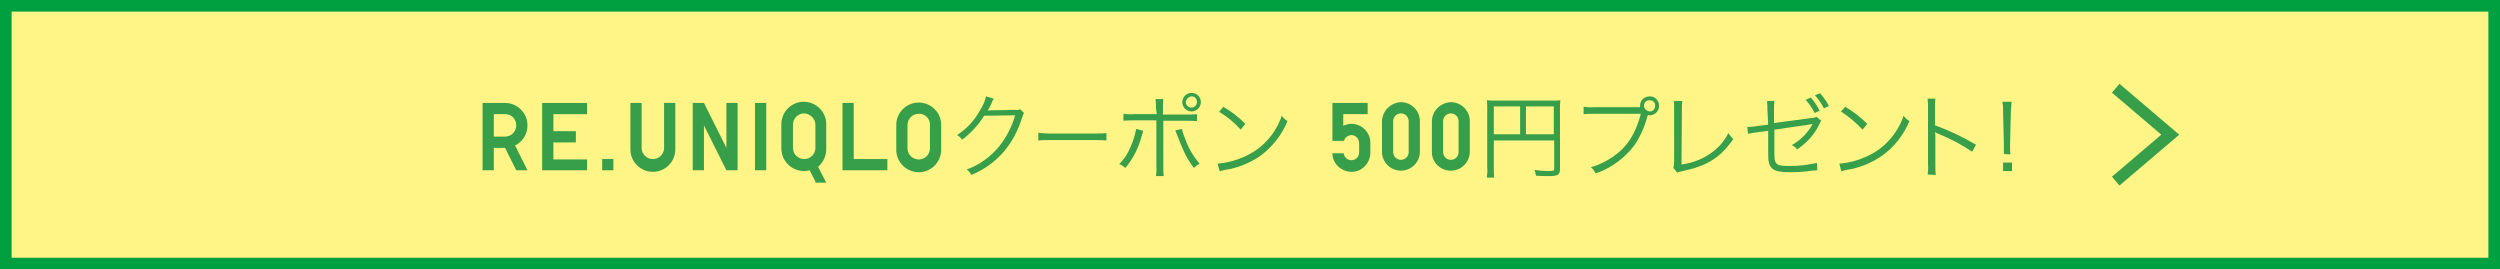 <?xml version="1.0" encoding="utf-8"?>
<!-- Generator: Adobe Illustrator 24.3.0, SVG Export Plug-In . SVG Version: 6.00 Build 0)  -->
<svg version="1.1" id="レイヤー_1" xmlns="http://www.w3.org/2000/svg" xmlns:xlink="http://www.w3.org/1999/xlink" x="0px"
	 y="0px" viewBox="0 0 646 69.6" style="enable-background:new 0 0 646 69.6;" xml:space="preserve">
<rect x="0" y="0" width="646" height="69.6" fill="#333333" stroke="none"/>
<style type="text/css">
	.st0{fill:#FFF586;}
	.st1{fill:#00A040;}
	.st2{fill:#379E49;}
	.st3{fill:none;stroke:#379E49;stroke-width:3;stroke-miterlimit:10;}
</style>
<rect x="1.5" y="1.5" class="st0" width="643" height="66.6"/>
<path class="st1" d="M643,3v63.6H3V3H643 M646,0H0v69.6h646V0z"/>
<path class="st2" d="M136.3,32.4c0,2.2-1.2,4.2-3.2,5.2l3.2,6.4h-2.9l-2.9-5.8h-2.9V44h-2.9V26.6h5.8
	C133.7,26.6,136.3,29.2,136.3,32.4C136.3,32.4,136.3,32.4,136.3,32.4z M133.4,32.4c0-1.6-1.2-2.9-2.8-2.9c0,0-0.1,0-0.1,0h-2.9v5.8
	h2.9C132.1,35.3,133.4,34,133.4,32.4z"/>
<path class="st2" d="M143,33.9h5.8v2.9H143v4.4h8.7V44h-11.6V26.6h11.6v2.9H143V33.9z"/>
<path class="st2" d="M158.5,44h-2.9v-2.9h2.9V44z"/>
<path class="st2" d="M165.8,38.4c0.1,1.6,1.5,2.8,3.1,2.7c1.5-0.1,2.6-1.3,2.7-2.7V26.6h2.9v11.8c0.1,3.2-2.4,5.9-5.6,6
	c-3.2,0.1-5.9-2.4-6-5.6c0-0.2,0-0.3,0-0.5V26.6h2.9L165.8,38.4z"/>
<path class="st2" d="M187.7,38.2V26.6h2.9V44h-2.9l-5.8-11.6V44H179V26.6h2.9L187.7,38.2z"/>
<path class="st2" d="M198,44h-2.9V26.6h2.9V44z"/>
<path class="st2" d="M210.7,46.9l-1.5-2.9c-0.4,0.1-0.9,0.2-1.4,0.2c-3.2,0-5.8-2.5-5.9-5.7c0,0,0,0,0,0v-6.2
	c-0.1-3.2,2.4-5.9,5.6-6c3.2-0.1,5.9,2.4,6,5.6c0,0.2,0,0.3,0,0.5v6.2c0,1.7-0.8,3.4-2.1,4.5l2.1,4.1H210.7z M207.8,29.3
	c-1.6,0-2.9,1.3-2.9,2.9v0v6.2c0.1,1.6,1.5,2.8,3.1,2.7c1.5-0.1,2.6-1.3,2.7-2.7v-6.2C210.7,30.7,209.4,29.4,207.8,29.3
	C207.8,29.4,207.8,29.4,207.8,29.3z"/>
<path class="st2" d="M220.6,41.1h8.7V44h-11.6V26.6h2.9L220.6,41.1z"/>
<path class="st2" d="M237.4,26.5c3.2,0,5.8,2.6,5.8,5.7c0,0,0,0,0,0.1v6.2c0.1,3.2-2.4,5.9-5.6,6c-3.2,0.1-5.9-2.4-6-5.6
	c0-0.2,0-0.3,0-0.5v-6.2C231.6,29.1,234.2,26.5,237.4,26.5z M237.4,29.4c-1.6,0-2.9,1.3-2.9,2.9c0,0,0,0,0,0v6.2
	c0.1,1.6,1.5,2.8,3.1,2.7c1.5-0.1,2.6-1.3,2.7-2.7v-6.2C240.4,30.7,239,29.3,237.4,29.4L237.4,29.4z"/>
<path class="st2" d="M256.8,25.5c-0.2,0.3-0.4,0.6-0.5,1c-0.3,0.7-0.7,1.4-1.1,2.1c0.3-0.1,0.3-0.1,7.2-0.2c0.4,0.1,0.9,0,1.2-0.2
	l1,1c-0.2,0.3-0.2,0.3-0.5,1.2c-1,3.3-2.6,6.3-4.8,8.9c-2.3,2.6-5.1,4.6-8.3,5.9c-0.3-0.6-0.7-1-1.2-1.4c3.3-1.2,6.2-3.3,8.4-6
	c1.9-2.4,3.3-5.1,4.1-8l-8,0.1c-1.5,2.4-3.4,4.5-5.7,6.2c-0.3-0.5-0.8-0.9-1.3-1.2c2.5-1.6,4.6-3.9,6-6.5c0.7-1.1,1.2-2.2,1.5-3.5
	L256.8,25.5z"/>
<path class="st2" d="M268.3,34.3c0.9,0.1,1.8,0.2,2.6,0.2h12.4c0.9,0,1.7,0,2.6-0.1v1.9c-0.9-0.1-1.7-0.1-2.6-0.1h-12.4
	c-0.9,0-1.8,0-2.6,0.1V34.3z"/>
<path class="st2" d="M295.4,33.8c-0.1,0.3-0.1,0.3-0.4,1.4c-0.8,3-2.2,5.8-4.2,8.2c-0.5-0.4-1-0.8-1.6-1c0.9-0.9,1.7-1.9,2.3-3.1
	c1-1.9,1.7-3.9,2.1-6L295.4,33.8z M298.7,28c0-0.8,0-1.6-0.1-2.4h2c-0.1,0.8-0.1,1.6-0.1,2.5v1.5h6c0.9,0,1.9,0,2.8-0.1v1.8
	c-0.9-0.1-1.8-0.1-2.7-0.1h-6v11.8c0,0.8,0,1.7,0.1,2.5h-2c0.1-0.8,0.2-1.7,0.1-2.5V31.1H293c-0.9,0-1.8,0-2.7,0.1v-1.8
	c0.9,0.1,1.8,0.2,2.8,0.1h5.8L298.7,28z M305.4,33.3c0.2,0.9,0.5,1.8,0.9,2.7c0.8,2.3,2.1,4.5,3.7,6.3c-0.6,0.3-1.1,0.7-1.5,1.1
	c-1-1.3-1.8-2.6-2.5-4.1c-0.6-1.3-1.2-2.7-1.7-4.1c-0.2-0.5-0.4-1-0.6-1.5L305.4,33.3z M310.3,26.4c0,1.3-1.1,2.4-2.4,2.4
	c-1.3,0-2.4-1.1-2.4-2.4c0-1.3,1.1-2.4,2.4-2.4C309.2,24,310.3,25,310.3,26.4L310.3,26.4z M306.4,26.4c0,0.8,0.7,1.4,1.5,1.4
	c0.8,0,1.4-0.7,1.4-1.5c0-0.8-0.6-1.4-1.4-1.4C307.1,25,306.5,25.6,306.4,26.4L306.4,26.4z"/>
<path class="st2" d="M314.6,42.3c2.4-0.2,4.7-0.8,6.9-1.8c4.6-2,8.1-5.8,9.7-10.6c0.4,0.6,0.9,1,1.5,1.4c-1.5,3.6-4,6.8-7.2,9.1
	c-2.7,1.8-5.7,3-8.9,3.5c-0.5,0.1-1,0.2-1.4,0.4L314.6,42.3z M316.1,27.6c2.1,1.2,4,2.7,5.7,4.4l-1.2,1.5c-1.6-1.8-3.5-3.4-5.6-4.6
	L316.1,27.6z"/>
<path class="st2" d="M353.4,29.5h-6.3v3c0.6-0.3,1.4-0.5,2.1-0.5c2.7,0,4.9,2.2,4.9,4.9c0,0,0,0,0,0.1v2.4c0,2.7-2.1,5-4.8,5
	s-5-2.1-5-4.8l0,0h2.9c0.1,1,1,1.8,2,1.8c1.1,0,2-0.9,2-2V37c0-1.1-0.8-2-1.9-2.1c-0.9,0-1.8,0.6-2,1.5h-3v-9.8h9.1L353.4,29.5z"/>
<path class="st2" d="M362,26.4c2.7,0,4.9,2.2,4.9,4.9c0,0,0,0,0,0v7.9c0,2.7-2.2,4.9-4.9,4.9s-4.9-2.2-4.9-4.9v-7.9
	C357.2,28.7,359.3,26.5,362,26.4z M362,41.3c1.1,0,2-0.9,2-2v-8c0-1.1-0.9-2-2-2s-2,0.9-2,2v8C360,40.4,360.9,41.3,362,41.3z"/>
<path class="st2" d="M374.9,26.4c2.7,0,4.9,2.2,4.9,4.9v7.9c0,2.7-2.2,4.9-4.9,4.9S370,42,370,39.3v-7.9
	C370,28.7,372.2,26.5,374.9,26.4z M374.9,41.3c1.1,0,2-0.9,2-2v-8c0-1.1-0.9-2-2-2s-2,0.9-2,2v8C372.9,40.4,373.8,41.3,374.9,41.3z"
	/>
<path class="st2" d="M386,43.4c0,0.8,0,1.7,0.1,2.5h-1.9c0.1-0.9,0.2-1.7,0.1-2.6V28c0-0.7,0-1.4-0.1-2.1c0.7,0.1,1.5,0.1,2.2,0.1
	H401c0.7,0,1.5,0,2.2-0.1c-0.1,0.7-0.1,1.5-0.1,2.2v15.6c0,1.4-0.5,1.8-2.8,1.8c-1,0-2.3,0-3.4-0.1c-0.1-0.5-0.2-1.1-0.4-1.5
	c1.2,0.2,2.5,0.3,3.8,0.3c1,0,1.3-0.1,1.3-0.5v-7.4H386V43.4z M392.8,27.5H386v7.2h6.8V27.5z M401.5,34.7v-7.2h-7.2v7.2L401.5,34.7z
	"/>
<path class="st2" d="M423.8,27.8c0-0.2,0-0.3,0-0.5c0-1.4,1.1-2.4,2.5-2.4c1.4,0,2.4,1.1,2.4,2.5c0,1.3-1.1,2.4-2.4,2.4
	c-0.2,0-0.3,0-0.5-0.1c-0.7,2.7-1.8,5.3-3.3,7.6c-1.6,2.2-3.6,4-5.8,5.4c-1.4,0.9-2.8,1.6-4.4,2.1c-0.3-0.6-0.7-1.2-1.2-1.6
	c1.9-0.5,3.7-1.4,5.4-2.5c3.9-2.6,6.1-6,7.5-11.3h-12.1c-0.9,0-1.8,0-2.7,0.1v-1.9c0.9,0.1,1.8,0.2,2.7,0.1H423.8L423.8,27.8z
	 M424.8,27.3c0,0.8,0.7,1.4,1.5,1.5c0.8,0,1.4-0.6,1.4-1.5s-0.6-1.4-1.5-1.4C425.4,25.9,424.8,26.5,424.8,27.3z"/>
<path class="st2" d="M434.7,26.1c-0.1,0.7-0.1,1.4-0.1,2.1l-0.1,14.3c2.4-0.3,4.7-1.1,6.8-2.4c2.3-1.4,4.1-3.3,5.3-5.7
	c0.4,0.6,0.8,1.1,1.3,1.5c-3.3,4.8-6.8,7-13.1,8.3c-0.5,0.1-0.9,0.2-1.4,0.4l-1-1.2c0.1-0.5,0.2-1,0.2-1.5V28.3v-0.9
	c0-0.4,0-0.9-0.1-1.3L434.7,26.1z"/>
<path class="st2" d="M456.7,28.3c0-0.7,0-1.4-0.1-2.2h1.9c-0.1,0.7-0.1,1.5-0.1,2.2v3.5l9.6-1.3c0.5,0,0.9-0.1,1.4-0.3l1.2,1
	c-0.1,0.2-0.3,0.4-0.4,0.7c-0.5,1.1-1.1,2.1-1.8,3c-1.1,1.4-2.5,2.7-4,3.7c-0.4-0.5-0.9-0.9-1.4-1.1c2.3-1.3,4.2-3.2,5.4-5.5
	c-0.3,0.1-0.6,0.1-0.9,0.2l-9,1.3v5.6c0,2.2,0.1,2.7,0.6,3.2s1.5,0.6,3.5,0.6c2.3,0,4.6-0.3,6.9-0.8l0.1,1.9c-0.5,0-0.9,0.1-1.4,0.1
	c-1.9,0.3-3.7,0.4-5.6,0.4c-2.7,0-4.1-0.3-4.8-1.1s-0.9-1.5-0.9-3.9v-5.7l-2.9,0.4c-0.8,0.1-1.6,0.2-2.3,0.4l-0.2-1.8
	c0.1,0,0.2,0,0.4,0c0.7,0,1.3-0.1,2-0.2l3-0.4L456.7,28.3z M467.9,25.2c0.9,1,1.7,2.2,2.3,3.4l-1.3,0.6c-0.6-1.2-1.4-2.4-2.3-3.4
	L467.9,25.2z M470.3,24.1c0.9,1,1.7,2.1,2.3,3.3l-1.3,0.6c-0.6-1.2-1.4-2.3-2.3-3.4L470.3,24.1z"/>
<path class="st2" d="M475.3,42.3c2.4-0.2,4.7-0.8,6.9-1.8c4.6-2,8.1-5.9,9.7-10.6c0.4,0.6,0.9,1,1.5,1.4c-1.5,3.6-4,6.8-7.3,9.1
	c-2.7,1.8-5.7,3-8.9,3.5c-0.5,0.1-1,0.2-1.4,0.4L475.3,42.3z M476.8,27.6c2.1,1.2,4,2.7,5.7,4.4l-1.2,1.5c-1.7-1.8-3.6-3.4-5.6-4.7
	L476.8,27.6z"/>
<path class="st2" d="M498.1,45.1c0.1-0.8,0.2-1.7,0.1-2.5V27.9c0-0.8,0-1.6-0.1-2.4h2c-0.1,0.8-0.1,1.6-0.1,2.5v4.4
	c3.7,1.3,7.2,3,10.6,5l-1,1.8c-2.8-1.9-5.7-3.4-8.9-4.7c-0.3-0.1-0.5-0.2-0.7-0.4h0c0.1,0.5,0.1,0.9,0.1,1.4v7.2
	c0,0.8,0,1.7,0.1,2.5L498.1,45.1z"/>
<path class="st2" d="M517.8,39.8c0-0.7,0-0.9,0-1.7v-0.8l-0.2-8.4c0-1,0-1.7-0.2-2.6h2.4c-0.1,0.9-0.1,1.6-0.2,2.6l-0.2,8.4
	c0,1,0,1,0,1.1c0,0.4,0,0.9,0.1,1.5L517.8,39.8z M517.6,44.2V42h2.3v2.2L517.6,44.2z"/>
<polyline class="st3" points="546.7,46.8 560.8,34.8 546.7,22.8 "/>
</svg>
